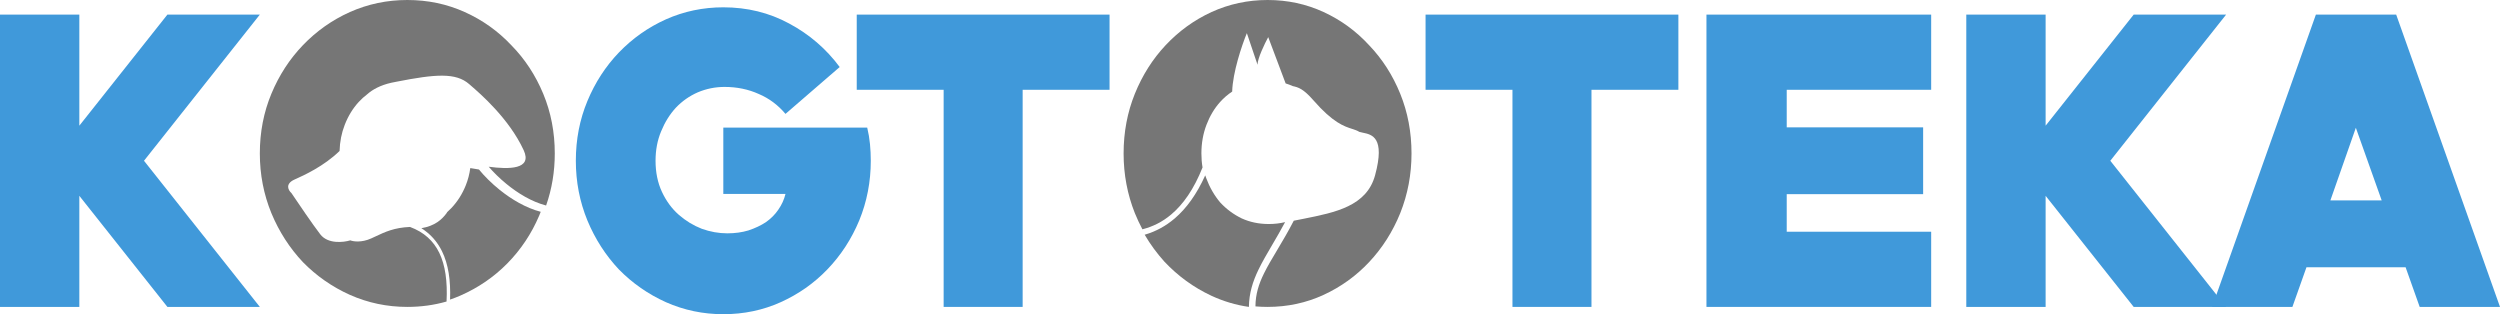 <?xml version="1.0" encoding="UTF-8"?> <svg xmlns="http://www.w3.org/2000/svg" viewBox="0 0 107.647 13.529" fill="none"><path d="M65.125 13.215V3.866H61.383V0.629H72.269V3.866H68.527V13.215H65.125Z" fill="#4099DA"></path><path d="M73.478 13.215V0.629H83.154V3.866H76.934V5.484H82.808V8.36H76.934V9.978H83.154V13.215H73.478Z" fill="#4099DA"></path><path d="M84.666 13.215V0.629H88.082V5.412L91.874 0.629H95.854L90.867 6.922L95.854 13.215H91.874L88.082 8.432V13.215H84.666Z" fill="#4099DA"></path><path d="M104.189 13.215L103.582 11.507H99.314L98.708 13.215H95.25L99.719 0.629H103.177L107.647 13.215H104.189ZM100.343 8.63H102.553L101.44 5.502L100.343 8.63Z" fill="#4099DA"></path><path d="M31.145 13.529C30.276 13.529 29.452 13.357 28.674 13.012C27.907 12.666 27.232 12.196 26.648 11.601C26.077 10.994 25.624 10.291 25.293 9.494C24.961 8.684 24.795 7.827 24.795 6.922C24.795 6.005 24.961 5.148 25.293 4.35C25.624 3.553 26.077 2.856 26.648 2.261C27.232 1.654 27.907 1.178 28.674 0.833C29.452 0.487 30.276 0.315 31.145 0.315C32.175 0.315 33.119 0.547 33.977 1.011C34.846 1.475 35.573 2.1 36.156 2.886L33.822 4.904C33.502 4.523 33.119 4.237 32.672 4.047C32.226 3.845 31.734 3.743 31.197 3.743C30.796 3.743 30.413 3.821 30.047 3.975C29.692 4.13 29.377 4.35 29.103 4.636C28.84 4.922 28.628 5.261 28.468 5.654C28.308 6.035 28.227 6.458 28.227 6.922C28.227 7.422 28.319 7.868 28.502 8.261C28.685 8.654 28.926 8.982 29.223 9.244C29.52 9.505 29.852 9.708 30.218 9.851C30.584 9.982 30.951 10.047 31.317 10.047C31.648 10.047 31.952 10.005 32.226 9.922C32.512 9.827 32.764 9.708 32.981 9.565C33.199 9.41 33.376 9.232 33.513 9.029C33.662 8.815 33.765 8.589 33.822 8.351H31.145V5.493H37.341C37.398 5.731 37.438 5.97 37.461 6.208C37.484 6.446 37.495 6.684 37.495 6.922C37.495 7.827 37.329 8.684 36.997 9.494C36.665 10.291 36.208 10.994 35.624 11.601C35.052 12.196 34.383 12.666 33.616 13.012C32.85 13.357 32.026 13.529 31.145 13.529Z" fill="#4099DA"></path><path d="M40.632 13.215V3.866H36.89V0.629H47.776V3.866H44.034V13.215H40.632Z" fill="#4099DA"></path><path d="M0 13.215V0.629H3.416V5.412L7.208 0.629H11.188L6.2 6.922L11.188 13.215H7.208L3.416 8.432V13.215H0Z" fill="#4099DA"></path><path d="M15.067 12.697C15.845 13.042 16.668 13.215 17.538 13.215C18.127 13.215 18.69 13.138 19.228 12.983C19.272 12.114 19.172 11.422 18.919 10.895C18.668 10.373 18.26 9.997 17.655 9.772C16.978 9.8 16.583 9.985 16.172 10.179C16.11 10.207 16.049 10.236 15.986 10.265C15.566 10.456 15.21 10.4 15.084 10.349C14.79 10.439 14.118 10.515 13.791 10.09C13.464 9.666 12.826 8.728 12.548 8.312C12.417 8.197 12.26 7.922 12.68 7.731C12.695 7.724 12.712 7.716 12.73 7.708L12.731 7.708C13.082 7.55 13.95 7.158 14.622 6.499C14.633 6.099 14.707 5.725 14.844 5.375C14.992 4.994 15.193 4.667 15.444 4.393C15.56 4.267 15.685 4.154 15.819 4.053C16.04 3.856 16.379 3.67 16.841 3.565C16.918 3.546 16.996 3.53 17.075 3.518C18.762 3.187 19.628 3.122 20.201 3.621C20.218 3.637 20.24 3.655 20.264 3.676C20.666 4.023 21.918 5.101 22.55 6.47C22.934 7.303 21.905 7.295 21.043 7.179C21.244 7.413 21.501 7.669 21.796 7.911C22.295 8.322 22.895 8.688 23.515 8.849C23.764 8.138 23.888 7.39 23.888 6.607C23.888 5.691 23.722 4.833 23.39 4.036C23.058 3.238 22.601 2.542 22.017 1.947C21.445 1.339 20.776 0.863 20.009 0.518C19.243 0.173 18.419 0 17.538 0C16.668 0 15.845 0.173 15.067 0.518C14.3 0.863 13.625 1.339 13.042 1.947C12.47 2.542 12.018 3.238 11.686 4.036C11.354 4.833 11.188 5.691 11.188 6.607C11.188 7.512 11.354 8.369 11.686 9.179C12.018 9.977 12.47 10.679 13.042 11.286C13.625 11.881 14.3 12.352 15.067 12.697Z" fill="#767676"></path><path d="M23.283 9.12C22.639 8.952 22.024 8.583 21.52 8.179C21.158 7.888 20.849 7.575 20.623 7.299C20.488 7.278 20.361 7.256 20.25 7.237C20.215 7.496 20.151 7.744 20.056 7.98C19.907 8.352 19.701 8.677 19.438 8.956C19.38 9.018 19.319 9.077 19.256 9.133L19.223 9.187C19.028 9.451 18.725 9.729 18.143 9.826C18.531 10.071 18.826 10.4 19.031 10.816C19.305 11.373 19.41 12.071 19.379 12.9C19.533 12.847 19.684 12.788 19.833 12.723C20.6 12.385 21.27 11.926 21.842 11.345C22.426 10.752 22.884 10.066 23.216 9.287C23.239 9.232 23.262 9.176 23.283 9.12Z" fill="#767676"></path><path d="M54.058 13.193C54.23 13.207 54.404 13.215 54.58 13.215C55.439 13.215 56.244 13.042 56.992 12.697C57.74 12.352 58.394 11.881 58.952 11.286C59.522 10.679 59.968 9.977 60.292 9.179C60.616 8.369 60.778 7.512 60.778 6.607C60.778 5.691 60.616 4.834 60.292 4.036C59.968 3.238 59.522 2.542 58.952 1.947C58.394 1.339 57.74 0.863 56.992 0.518C56.244 0.173 55.439 0 54.58 0C53.731 0 52.926 0.173 52.167 0.518C51.419 0.863 50.76 1.339 50.19 1.947C49.631 2.542 49.19 3.238 48.866 4.036C48.543 4.834 48.381 5.691 48.381 6.607C48.381 7.512 48.543 8.369 48.866 9.179C48.964 9.419 49.072 9.651 49.191 9.873C49.635 9.761 50.051 9.556 50.431 9.235C50.948 8.8 51.407 8.147 51.78 7.21C51.747 7.016 51.731 6.815 51.731 6.607C51.731 6.167 51.804 5.756 51.949 5.375C52.094 4.994 52.29 4.667 52.535 4.393C52.692 4.219 52.866 4.068 53.056 3.943C53.081 3.113 53.468 1.964 53.688 1.427L54.148 2.788C54.148 2.516 54.455 1.881 54.608 1.598L55.358 3.592C55.463 3.624 55.566 3.662 55.666 3.708C55.902 3.757 56.124 3.826 56.553 4.318C57.398 5.287 57.881 5.441 58.221 5.55C58.338 5.588 58.438 5.619 58.53 5.678C58.575 5.692 58.627 5.703 58.683 5.714C59.074 5.794 59.653 5.912 59.209 7.548C58.848 8.877 57.496 9.148 56.142 9.418C55.989 9.448 55.847 9.476 55.715 9.502L55.707 9.506C55.465 9.974 55.229 10.373 55.015 10.731L54.974 10.8C54.762 11.155 54.576 11.467 54.427 11.771C54.2 12.231 54.061 12.668 54.058 13.193Z" fill="#767676"></path><path d="M50.137 11.265C49.816 10.91 49.533 10.524 49.288 10.107C49.748 9.974 50.184 9.746 50.585 9.403C51.087 8.972 51.528 8.366 51.896 7.551C51.909 7.592 51.924 7.633 51.939 7.673C52.087 8.07 52.288 8.418 52.539 8.716C52.802 9.001 53.111 9.23 53.466 9.404C53.82 9.565 54.21 9.646 54.633 9.646C54.878 9.646 55.113 9.619 55.335 9.564C55.152 9.907 54.974 10.213 54.806 10.499L54.762 10.574C54.547 10.941 54.35 11.277 54.19 11.608C53.943 12.119 53.785 12.619 53.776 13.215C53.218 13.135 52.68 12.975 52.162 12.735C51.395 12.376 50.72 11.886 50.137 11.265Z" fill="#767676"></path></svg> 